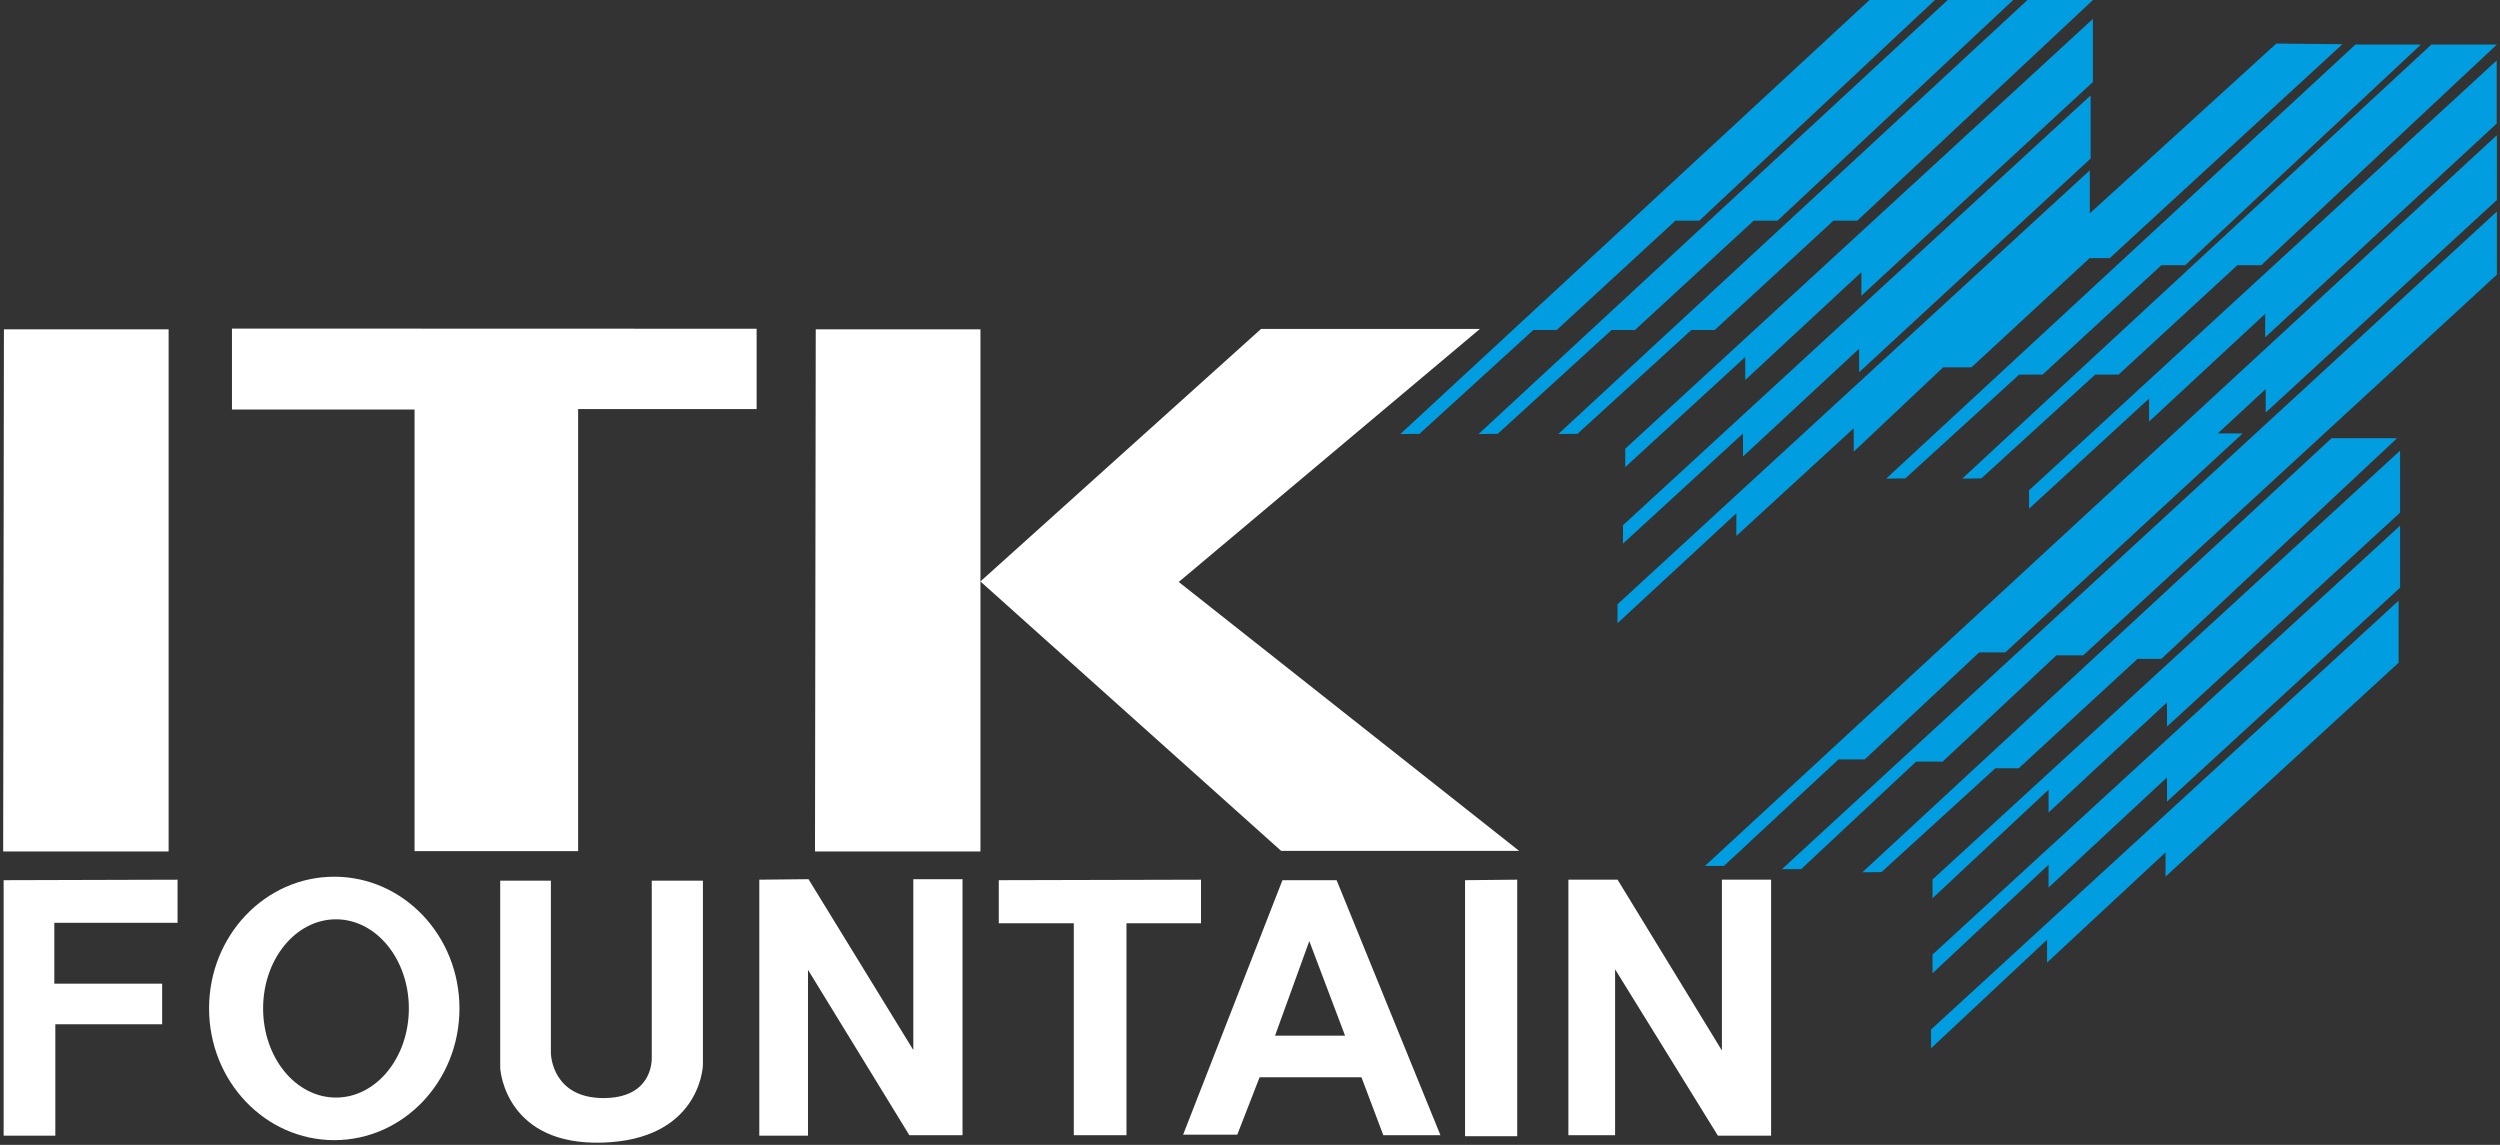 <?xml version="1.0" encoding="UTF-8"?> <svg xmlns="http://www.w3.org/2000/svg" width="107" height="49" viewBox="0 0 107 49" fill="none"><rect x="0" y="0" width="107" height="49" fill="#333333" stroke="none"/> <path fill-rule="evenodd" clip-rule="evenodd" d="M59.933 18.578L80.015 0H82.817L72.731 9.444H71.71L66.626 14.125H65.626L60.753 18.568L59.933 18.578Z" fill="#009EE0"></path> <path fill-rule="evenodd" clip-rule="evenodd" d="M63.281 18.578L83.363 0H86.166L76.079 9.444H75.058L69.975 14.125H68.974L64.102 18.568L63.281 18.578Z" fill="#009EE0"></path> <path fill-rule="evenodd" clip-rule="evenodd" d="M66.694 18.578L86.776 0H89.579L79.492 9.444H78.472L73.388 14.125H72.387L67.515 18.568L66.694 18.578Z" fill="#009EE0"></path> <path fill-rule="evenodd" clip-rule="evenodd" d="M89.575 0.809V3.511L79.667 12.657V11.649L74.697 16.263V15.278L69.561 19.991V19.204L89.575 0.809Z" fill="#009EE0"></path> <path fill-rule="evenodd" clip-rule="evenodd" d="M89.479 4.083V6.785L79.571 15.931V14.924L74.601 19.537V18.552L69.465 23.265V22.478L89.479 4.083Z" fill="#009EE0"></path> <path fill-rule="evenodd" clip-rule="evenodd" d="M80.728 20.485L100.811 1.907H103.614L93.526 11.351H92.506L87.422 16.032H86.421L81.549 20.475L80.728 20.485Z" fill="#009EE0"></path> <path fill-rule="evenodd" clip-rule="evenodd" d="M83.982 20.485L104.064 1.907H106.867L96.78 11.351H95.759L90.676 16.032H89.675L84.802 20.475L83.982 20.485Z" fill="#009EE0"></path> <path fill-rule="evenodd" clip-rule="evenodd" d="M106.858 2.589V5.291L96.95 14.437V13.43L91.98 18.044V17.058L86.844 21.771V20.984L106.858 2.589Z" fill="#009EE0"></path> <path fill-rule="evenodd" clip-rule="evenodd" d="M79.708 37.334L99.79 18.756H102.593L92.506 28.2H91.485L86.402 32.881H85.401L80.529 37.324L79.708 37.334Z" fill="#009EE0"></path> <path fill-rule="evenodd" clip-rule="evenodd" d="M102.724 19.287V21.941L92.748 31.097V30.06L87.679 34.775V33.797L82.713 38.444V37.642L102.724 19.287Z" fill="#009EE0"></path> <path fill-rule="evenodd" clip-rule="evenodd" d="M102.724 22.498V25.152L92.748 34.308V33.271L87.679 37.986V37.008L82.713 41.655V40.853L102.724 22.498Z" fill="#009EE0"></path> <path fill-rule="evenodd" clip-rule="evenodd" d="M102.661 25.709V28.363L92.685 37.519V36.482L87.615 41.197V40.219L82.649 44.866V44.063L102.661 25.709Z" fill="#009EE0"></path> <path fill-rule="evenodd" clip-rule="evenodd" d="M100.256 1.892L90.296 11.048H89.435L84.379 15.721H83.167L79.34 19.33V18.328L74.316 22.938V21.968L69.229 26.673V25.863L89.443 7.289V9.133L97.425 1.865L100.256 1.892Z" fill="#009EE0"></path> <path fill-rule="evenodd" clip-rule="evenodd" d="M106.866 9.053V11.755L89.163 28.048H88.015L83.143 32.597H82.01L77.09 37.198H76.269L106.866 9.053Z" fill="#009EE0"></path> <path fill-rule="evenodd" clip-rule="evenodd" d="M106.865 5.787V8.561L96.973 17.655V16.651L94.923 18.549H95.988L85.825 27.924H84.708L79.812 32.501H78.688L73.784 37.063H72.971L106.865 5.787Z" fill="#009EE0"></path> <path fill-rule="evenodd" clip-rule="evenodd" d="M63.342 14.077H53.975L41.962 24.886L54.831 36.416H65.016L50.45 24.908L63.342 14.077Z" fill="white"></path> <path fill-rule="evenodd" clip-rule="evenodd" d="M0.168 14.095H7.217V36.444H0.136L0.168 14.095Z" fill="white"></path> <path fill-rule="evenodd" clip-rule="evenodd" d="M9.928 14.063V17.528H17.743V36.428H24.744V17.509H32.383V14.07L9.928 14.063Z" fill="white"></path> <path fill-rule="evenodd" clip-rule="evenodd" d="M34.914 14.095H41.963V36.444H34.882L34.914 14.095Z" fill="white"></path> <path fill-rule="evenodd" clip-rule="evenodd" d="M0.156 37.672V48.608H2.368V43.839H6.94V42.101H2.325V39.495H7.599V37.651L0.156 37.672Z" fill="white"></path> <path fill-rule="evenodd" clip-rule="evenodd" d="M32.498 37.651V48.608H34.582V41.508L38.92 48.587H41.196V37.629H39.09V44.941L34.604 37.629L32.498 37.651Z" fill="white"></path> <path fill-rule="evenodd" clip-rule="evenodd" d="M42.748 37.672V39.516H45.959V48.587H48.213V39.516H51.403V37.651L42.748 37.672Z" fill="white"></path> <path fill-rule="evenodd" clip-rule="evenodd" d="M54.889 37.672L50.637 48.565H52.955L53.911 46.107H58.27L59.206 48.587H61.651L57.207 37.672H54.889ZM56.038 40.279L54.571 44.327H57.569L56.038 40.279Z" fill="white"></path> <path fill-rule="evenodd" clip-rule="evenodd" d="M62.704 37.672V48.629H64.937V37.65L62.704 37.672Z" fill="white"></path> <path fill-rule="evenodd" clip-rule="evenodd" d="M67.127 37.65V48.586H69.126V41.486L73.527 48.608H75.803V37.65H73.698V44.962L69.232 37.65H67.127Z" fill="white"></path> <path fill-rule="evenodd" clip-rule="evenodd" d="M14.307 37.523C17.266 37.523 19.665 40.047 19.665 43.161C19.665 46.274 17.266 48.798 14.307 48.798C11.347 48.798 8.948 46.274 8.948 43.161C8.948 40.047 11.347 37.523 14.307 37.523V37.523ZM14.38 39.346C16.102 39.346 17.499 41.054 17.499 43.161C17.499 45.268 16.102 46.976 14.38 46.976C12.657 46.976 11.261 45.268 11.261 43.161C11.261 41.054 12.657 39.346 14.38 39.346V39.346Z" fill="white"></path> <path fill-rule="evenodd" clip-rule="evenodd" d="M23.578 37.693H21.409V45.683C21.409 45.926 21.728 49.031 25.79 48.904C29.851 48.777 30.085 45.806 30.085 45.556V37.693H27.895V45.291C27.895 45.428 27.895 47.018 25.79 46.997C23.684 46.975 23.578 45.221 23.578 45.068V37.693Z" fill="white"></path> </svg> 